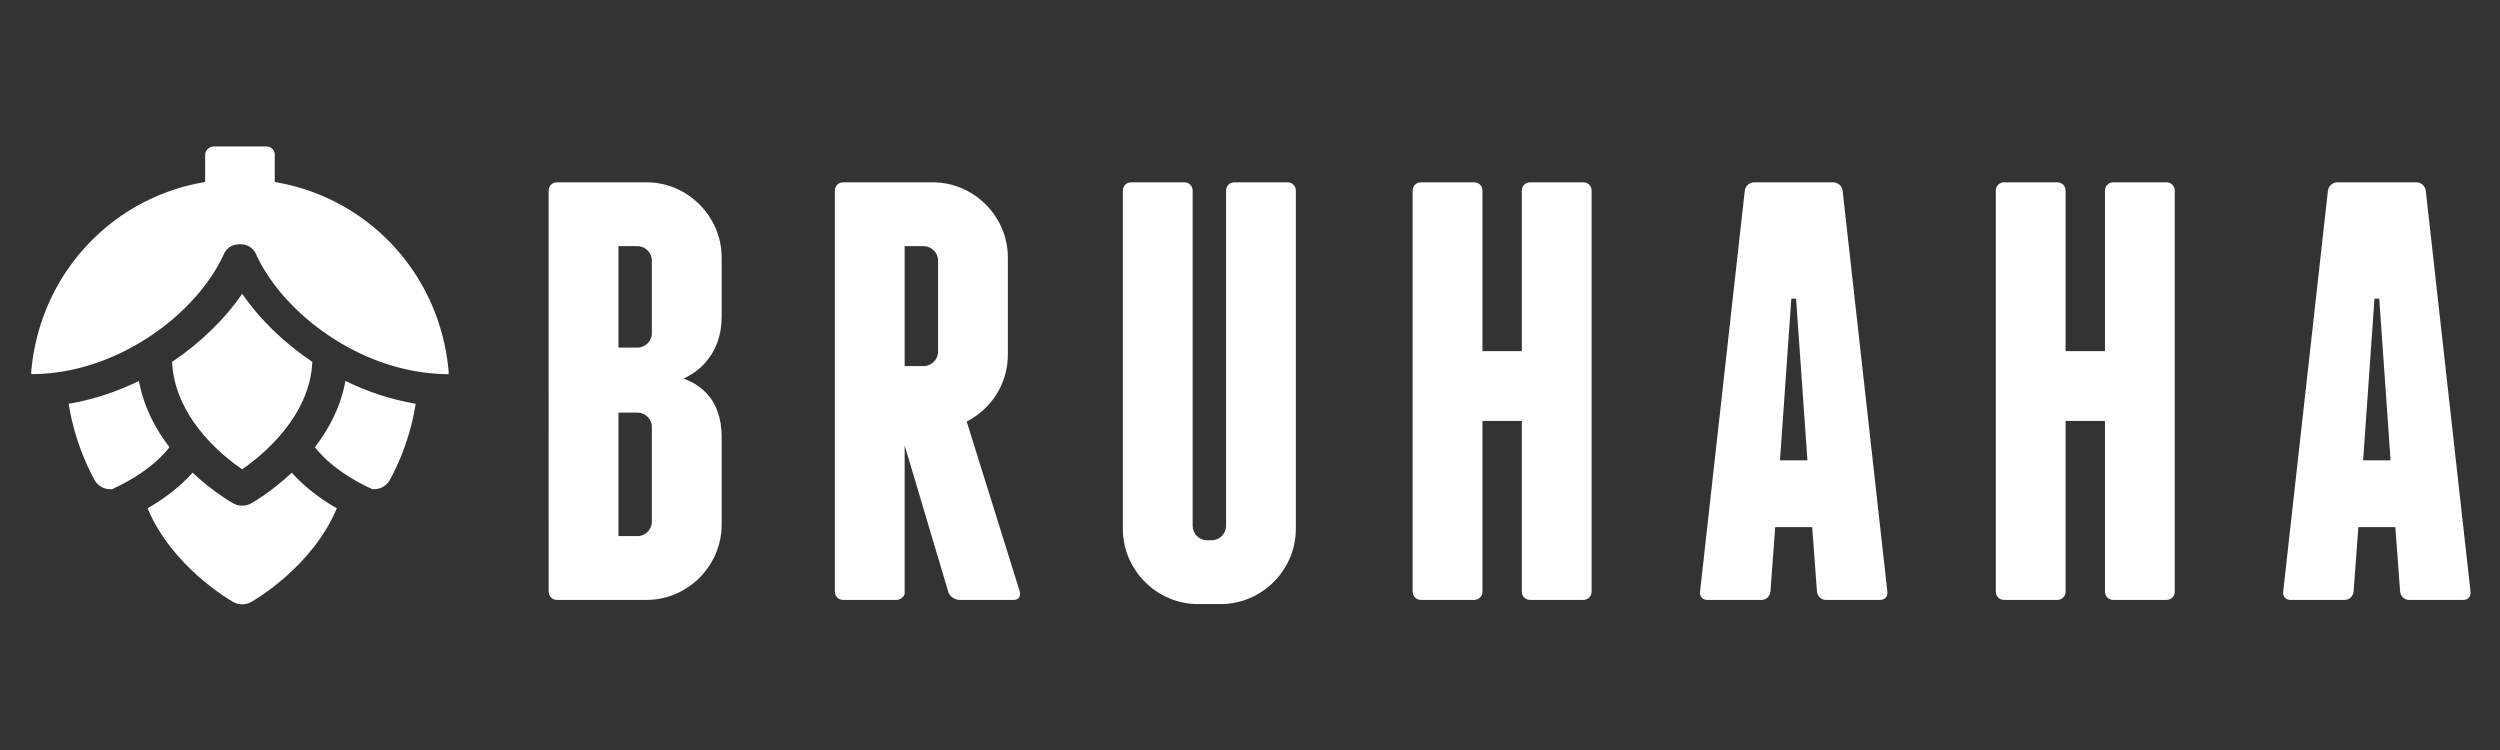 <?xml version="1.0" encoding="UTF-8" standalone="no"?>
<!-- Created with Inkscape (http://www.inkscape.org/) -->

<svg
   version="1.1"
   id="svg1"
   width="500"
   height="150"
   viewBox="0 0 500 150"
   xmlns="http://www.w3.org/2000/svg"
   xmlns:svg="http://www.w3.org/2000/svg">
  <rect x="0" y="0" width="500" height="150" fill="#333333" stroke="none"/>
  <defs
     id="defs1">
    <clipPath
       clipPathUnits="userSpaceOnUse"
       id="clipPath24-4-1-3">
      <path
         d="M 0,138.683 H 356.601 V 495.284 H 0 Z"
         transform="matrix(0.09,0,0,0.09,0,-12.445)"
         clip-rule="evenodd"
         id="path24-6-5-9" />
    </clipPath>
    <clipPath
       clipPathUnits="userSpaceOnUse"
       id="clipPath26-0-0-9">
      <path
         d="M 0,138.683 H 356.601 V 495.284 H 0 Z"
         transform="matrix(0.09,0,0,0.09,0,-12.445)"
         clip-rule="evenodd"
         id="path26-3-8-9" />
    </clipPath>
    <clipPath
       clipPathUnits="userSpaceOnUse"
       id="clipPath28-2-4-1">
      <path
         d="M 0,138.683 H 356.601 V 495.284 H 0 Z"
         transform="matrix(0.09,0,0,0.09,0,-12.445)"
         clip-rule="evenodd"
         id="path28-6-9-7" />
    </clipPath>
    <clipPath
       clipPathUnits="userSpaceOnUse"
       id="clipPath30-9-3-2">
      <path
         d="M 0,138.683 H 356.601 V 495.284 H 0 Z"
         transform="matrix(0.09,0,0,0.09,0,-12.445)"
         clip-rule="evenodd"
         id="path30-4-0-3" />
    </clipPath>
    <clipPath
       clipPathUnits="userSpaceOnUse"
       id="clipPath32-1-5-6">
      <path
         d="M 0,138.683 H 356.601 V 495.284 H 0 Z"
         transform="matrix(0.09,0,0,0.09,0,-12.445)"
         clip-rule="evenodd"
         id="path32-3-2-5" />
    </clipPath>
    <clipPath
       clipPathUnits="userSpaceOnUse"
       id="clipPath33-8-3-8">
      <path
         d="M 0,0 H 1562.5 V 625 H 0 Z"
         transform="matrix(0.32,0,0,0.32,-107.645,-123.7)"
         clip-rule="evenodd"
         id="path33-0-8-1" />
    </clipPath>
  </defs>
  <g
     id="g18"
     style="display:inline"
     transform="translate(-510)">
    <g
       id="g2-1"
       transform="matrix(1.151,0,0,1.151,472.695,-38.639)"
       style="display:inline;fill:#ffffff">
      <g
         id="g32-8-0-3"
         style="display:inline;fill:#ffffff"
         transform="matrix(0.857,0,0,0.801,-420.042,8.876)">
        <path
           id="path23-3-4-8"
           d="m 21.869,16.413 c 1.246,0.653 2.594,1.135 3.994,1.387 -0.369,2.62 -1.444,4.589 -1.5,4.689 -0.191,0.341 -0.563,0.537 -0.945,0.507 -0.003,0 -0.024,-0.002 -0.031,-0.003 -1.143,-0.563 -2.393,-1.388 -3.253,-2.549 0.794,-1.101 1.469,-2.452 1.735,-4.031 z"
           style="display:inline;fill:#ffffff;fill-opacity:1;fill-rule:nonzero;stroke:none"
           transform="matrix(3.566,0,0,3.566,520,54.938)"
           clip-path="url(#clipPath24-4-1-3)" />
        <path
           id="path25-8-5-4"
           d="m 19.987,15.253 c -0.134,3.326 -2.836,5.681 -3.989,6.536 -2.088,-1.538 -3.88,-3.868 -3.985,-6.536 1.642,-1.177 3.017,-2.628 3.987,-4.14 0.971,1.512 2.345,2.963 3.987,4.14 z"
           style="display:inline;fill:#ffffff;fill-opacity:1;fill-rule:nonzero;stroke:none"
           transform="matrix(3.566,0,0,3.566,520,54.938)"
           clip-path="url(#clipPath26-0-0-9)" />
        <path
           id="path27-1-7-8"
           d="m 8.613,22.994 c -0.006,0 -0.028,0.003 -0.031,0.003 -0.38,0.03 -0.753,-0.164 -0.945,-0.507 -0.056,-0.1 -1.131,-2.07 -1.5,-4.689 1.4,-0.253 2.747,-0.735 3.994,-1.387 0.266,1.579 0.941,2.93 1.735,4.032 -0.86,1.16 -2.11,1.985 -3.253,2.548 l 9e-7,1e-6 z"
           style="display:inline;fill:#ffffff;fill-opacity:1;fill-rule:nonzero;stroke:none"
           transform="matrix(3.566,0,0,3.566,520,54.938)"
           clip-path="url(#clipPath28-2-4-1)" />
        <path
           id="path29-5-1-0"
           d="m 21.38,24.162 c -1.391,3.559 -4.695,5.593 -4.866,5.696 -0.158,0.095 -0.336,0.142 -0.514,0.142 -0.178,0 -0.356,-0.047 -0.515,-0.143 -0.171,-0.103 -3.475,-2.137 -4.866,-5.696 0.908,-0.56 1.814,-1.27 2.561,-2.167 1.156,1.161 2.208,1.805 2.305,1.863 0.159,0.096 0.337,0.143 0.515,0.143 0.178,0 0.356,-0.047 0.515,-0.143 0.097,-0.058 1.149,-0.702 2.305,-1.863 0.746,0.898 1.652,1.608 2.56,2.168 z"
           style="display:inline;fill:#ffffff;fill-opacity:1;fill-rule:nonzero;stroke:none"
           transform="matrix(3.566,0,0,3.566,520,54.938)"
           clip-path="url(#clipPath30-9-3-2)" />
        <path
           id="path31-3-0-4"
           d="m 27.997,15.868 c 0.004,0.046 -0.013,0.087 -0.016,0.131 -4.98,-0.01 -9.532,-3.76 -11.059,-7.387 -0.16,-0.381 -0.53,-0.636 -1.006,-0.596 -0.346,0.03 -0.667,0.189 -0.838,0.596 C 13.551,12.239 8.999,15.99 4.019,15.999 c -0.003,-0.045 -0.019,-0.085 -0.016,-0.131 C 4.487,9.835 8.642,5.135 14,4.186 l 0,-1.661 a 0.525,0.525 135 0 1 0.525,-0.525 l 2.988,0 a 0.487,0.487 45 0 1 0.487,0.487 v 1.699 c 5.358,0.949 9.513,5.649 9.997,11.682 z"
           style="display:inline;fill:#ffffff;fill-opacity:1;fill-rule:nonzero;stroke:none"
           transform="matrix(3.528,0,0,3.528,520.152,55.547)"
           clip-path="url(#clipPath32-1-5-6)" />
      </g>
      <path
         style="font-size:103.66px;font-family:'Franchise Free';-inkscape-font-specification:'Franchise Free, Normal';letter-spacing:12px"
         d="m 31.824,-36.177 c -1.037,-1.037 -2.281,-1.762 -3.732,-2.281 1.555,-0.726 2.695,-1.555 3.732,-2.695 1.866,-2.073 2.902,-4.768 2.902,-7.982 v -10.366 c 0,-7.153 -5.909,-13.061 -13.061,-13.061 H 6.116 c -0.829,0 -1.451,0.622 -1.451,1.451 V -1.451 C 4.665,-0.622 5.287,0 6.116,0 H 21.665 c 7.153,0 13.061,-5.909 13.061,-13.061 v -15.342 c 0,-3.11 -0.933,-5.909 -2.902,-7.774 z m -9.226,22.598 c 0,1.348 -1.14,2.488 -2.488,2.488 h -3.317 v -21.458 h 3.317 c 1.348,0 2.488,1.14 2.488,2.488 z m 0,-32.757 c 0,1.348 -1.14,2.488 -2.488,2.488 h -3.317 v -17.622 h 3.317 c 1.348,0 2.488,1.14 2.488,2.488 z M 86.532,-1.451 77.306,-30.994 c 4.25,-2.177 7.153,-6.531 7.153,-11.61 v -16.897 c 0,-7.153 -5.909,-13.061 -13.061,-13.061 h -15.549 c -0.829,0 -1.451,0.622 -1.451,1.451 V -1.451 C 54.397,-0.622 55.019,0 55.848,0 h 9.226 c 0.622,0 1.244,-0.415 1.451,-1.037 v -25.811 l 7.567,25.397 C 74.3,-0.622 75.233,0 76.062,0 h 9.433 c 0.829,0 1.244,-0.622 1.037,-1.451 z M 66.525,-61.47 h 3.317 c 1.348,0 2.488,1.14 2.488,2.488 v 15.86 c 0,1.348 -1.14,2.488 -2.488,2.488 h -3.317 z m 66.525,-11.092 h -9.226 c -0.829,0 -1.451,0.622 -1.451,1.451 v 58.257 c 0,1.348 -1.14,2.488 -2.488,2.488 h -0.829 c -1.348,0 -2.488,-1.14 -2.488,-2.488 v -58.257 c 0,-0.829 -0.622,-1.451 -1.451,-1.451 h -9.226 c -0.829,0 -1.451,0.622 -1.451,1.451 v 58.775 c 0,7.153 5.909,13.061 13.061,13.061 h 3.939 c 7.153,0 13.061,-5.909 13.061,-13.061 v -58.775 c 0,-0.829 -0.622,-1.451 -1.451,-1.451 z m 51.391,0 h -9.226 c -0.829,0 -1.451,0.622 -1.451,1.451 v 27.885 h -6.842 v -27.885 c 0,-0.829 -0.622,-1.451 -1.451,-1.451 h -9.226 c -0.829,0 -1.451,0.622 -1.451,1.451 V -1.451 C 154.794,-0.622 155.416,0 156.245,0 h 9.226 c 0.829,0 1.451,-0.622 1.451,-1.451 V -31.098 h 6.842 V -1.451 C 173.764,-0.622 174.386,0 175.215,0 h 9.226 c 0.829,0 1.451,-0.622 1.451,-1.451 V -71.111 c 0,-0.829 -0.622,-1.451 -1.451,-1.451 z m 52.842,71.111 -7.774,-69.66 c -0.104,-0.829 -0.829,-1.451 -1.659,-1.451 h -13.683 c -0.829,0 -1.555,0.622 -1.659,1.451 l -7.774,69.66 C 204.63,-0.622 205.148,0 205.978,0 h 9.433 c 0.829,0 1.451,-0.622 1.555,-1.451 l 0.829,-11.195 h 6.427 l 0.829,11.195 C 225.155,-0.622 225.777,0 226.606,0 h 9.433 c 0.829,0 1.348,-0.622 1.244,-1.451 z m -18.659,-22.805 1.97,-28.092 h 0.829 l 1.97,28.092 z m 67.147,-48.306 h -9.226 c -0.829,0 -1.451,0.622 -1.451,1.451 v 27.885 h -6.842 v -27.885 c 0,-0.829 -0.622,-1.451 -1.451,-1.451 h -9.226 c -0.829,0 -1.451,0.622 -1.451,1.451 V -1.451 C 256.124,-0.622 256.746,0 257.576,0 h 9.226 c 0.829,0 1.451,-0.622 1.451,-1.451 V -31.098 h 6.842 V -1.451 C 275.094,-0.622 275.716,0 276.545,0 h 9.226 c 0.829,0 1.451,-0.622 1.451,-1.451 V -71.111 c 0,-0.829 -0.622,-1.451 -1.451,-1.451 z m 52.842,71.111 -7.774,-69.66 c -0.104,-0.829 -0.829,-1.451 -1.659,-1.451 h -13.683 c -0.829,0 -1.555,0.622 -1.659,1.451 l -7.774,69.66 C 305.96,-0.622 306.478,0 307.308,0 h 9.433 c 0.829,0 1.451,-0.622 1.555,-1.451 l 0.829,-11.195 h 6.427 l 0.829,11.195 C 326.485,-0.622 327.107,0 327.936,0 h 9.433 c 0.829,0 1.348,-0.622 1.244,-1.451 z m -18.659,-22.805 1.97,-28.092 h 0.829 l 1.97,28.092 z"
         id="text32-5-6-6"
         clip-path="url(#clipPath33-8-3-8)"
         transform="translate(123.08,137.812)"
         aria-label="BRUHAHA" />
    </g>
  </g>
</svg>
